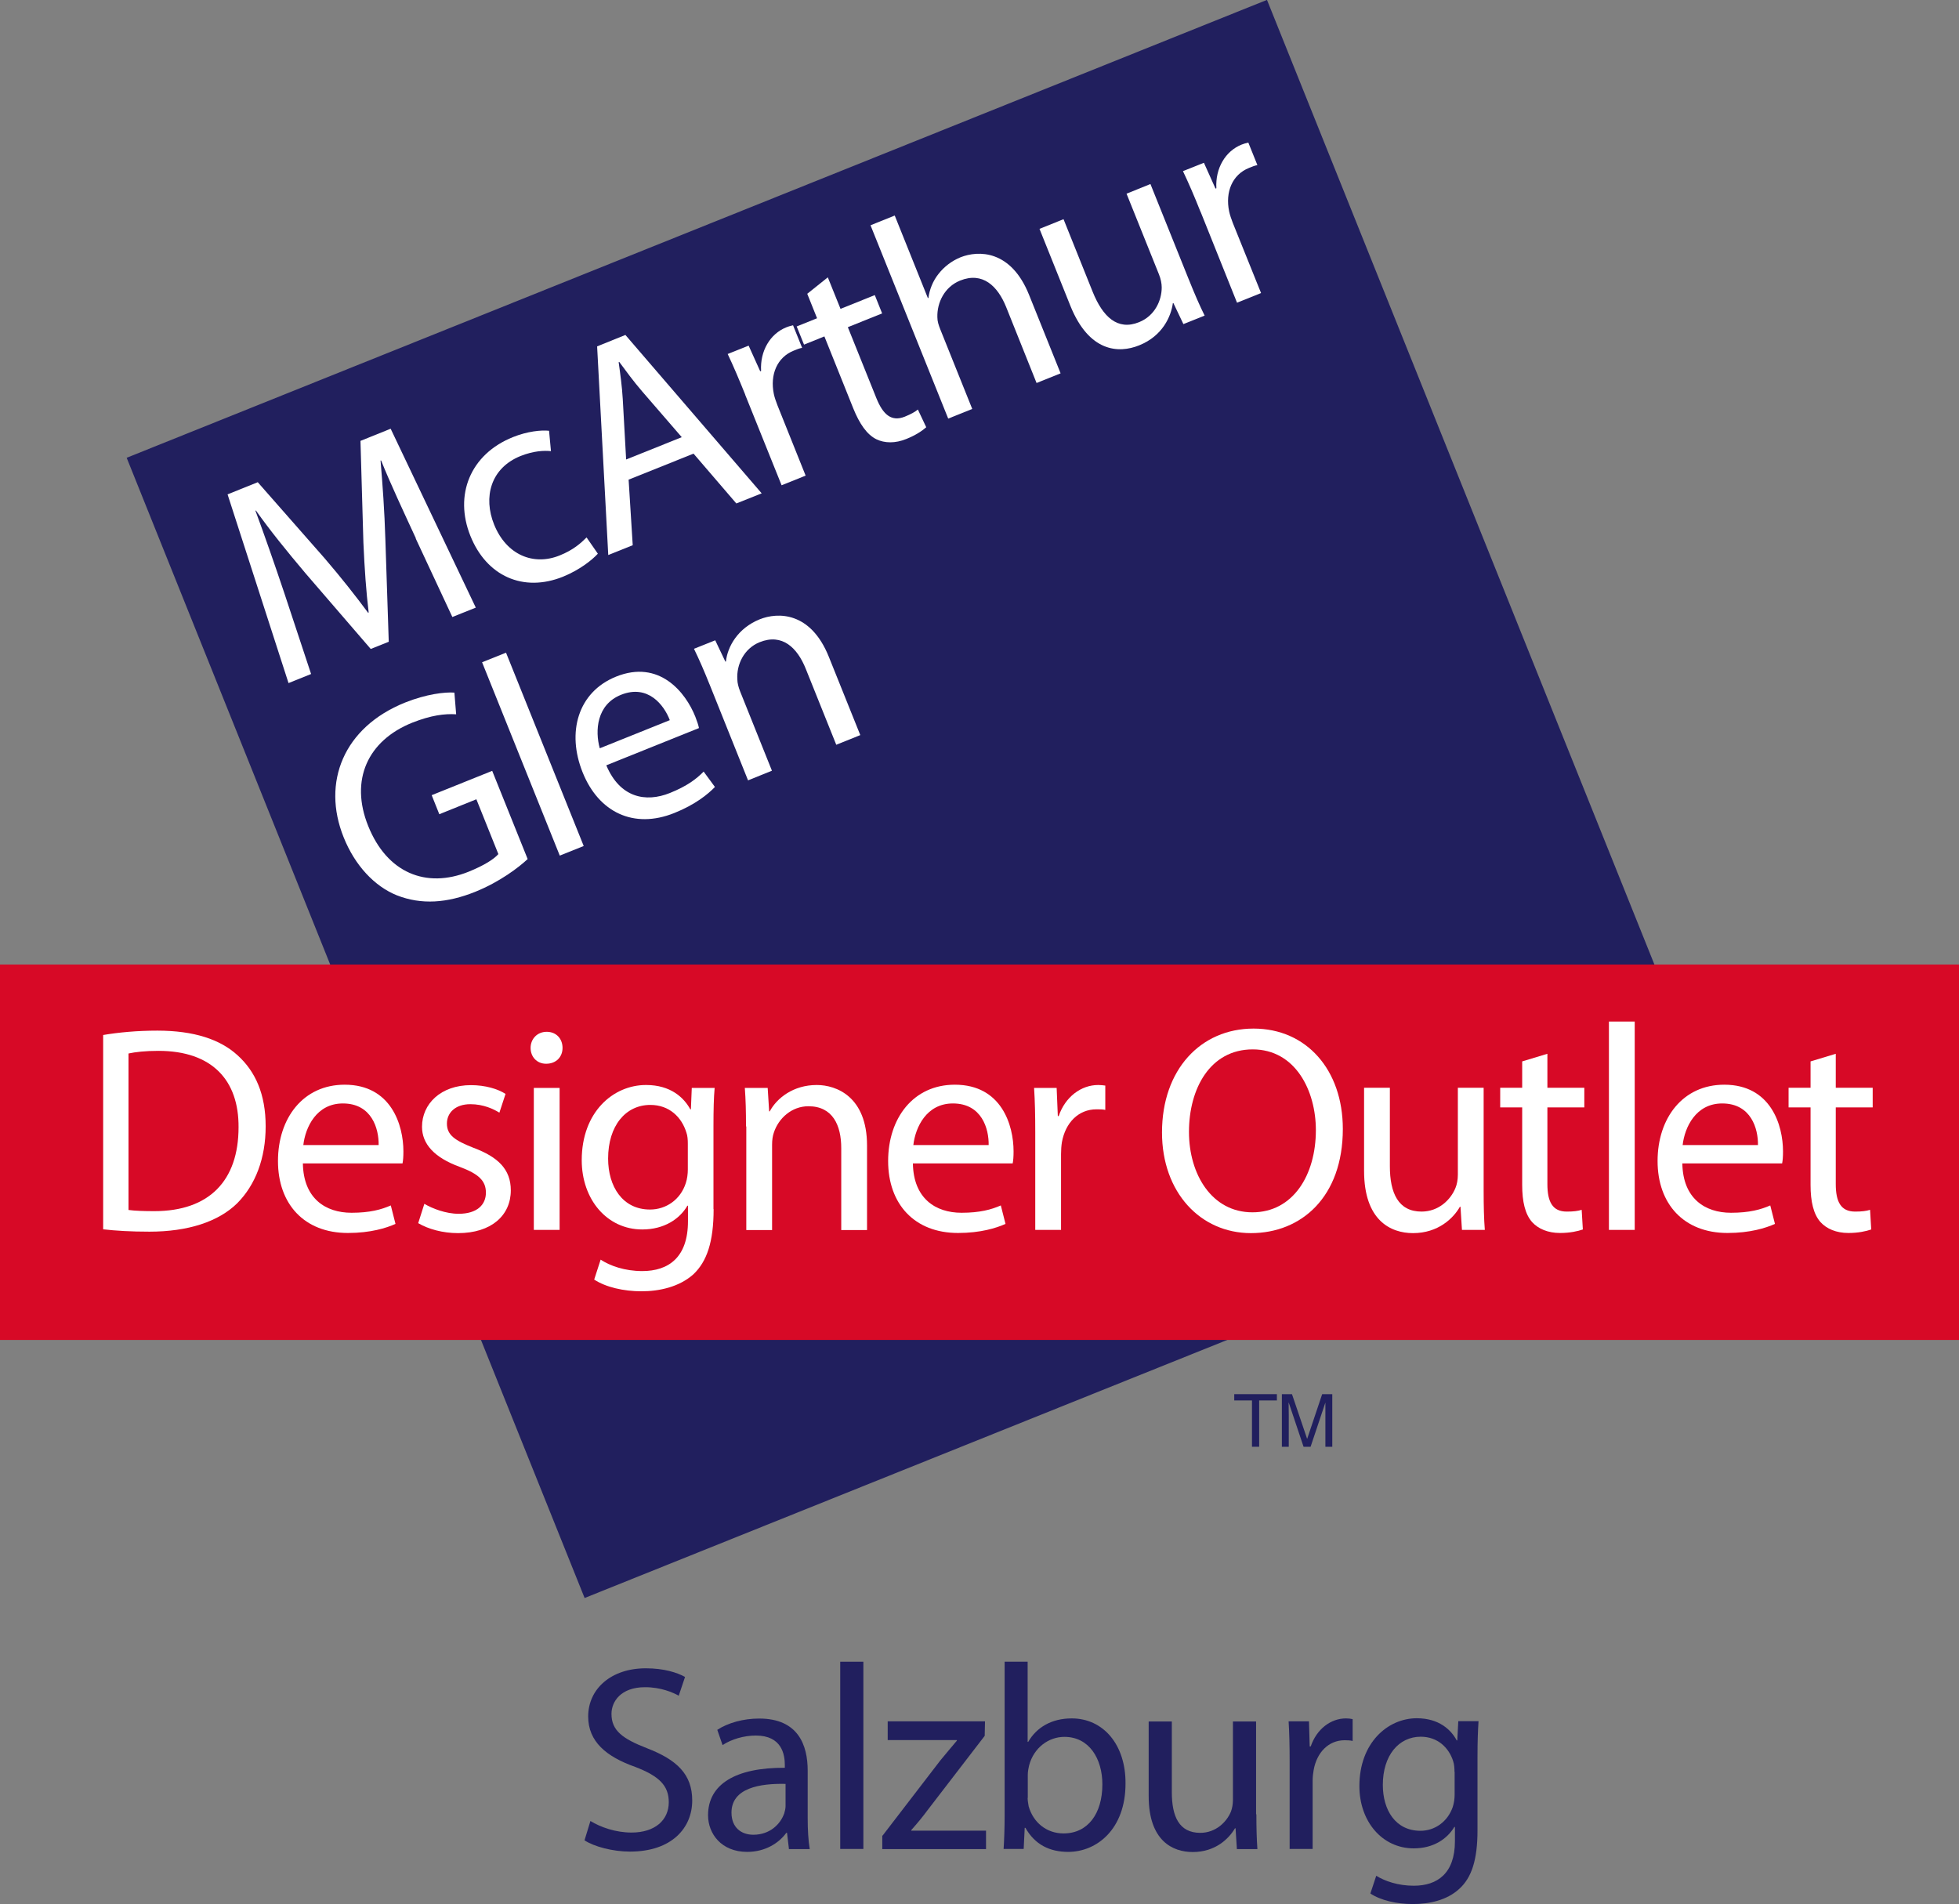 <svg xmlns="http://www.w3.org/2000/svg" id="uuid-bd2f86fa-30c9-454d-9629-ecc90dd5762c" data-name="Ebene_2" viewBox="0 0 133.69 129.96"><rect x="0" y="0" width="133.69" height="129.96" fill="#808080" stroke="none"/><defs><style>      .uuid-3131e869-e6ad-4009-8b6c-95f447962654 {        fill: #d70926;      }      .uuid-936480ef-0c57-4485-a66f-20174e3f5fff {        fill: #fff;      }      .uuid-ed99844f-74ef-48cf-810b-dbda29a16052 {        fill: #211f5e;      }    </style></defs><g id="uuid-63d80def-c8cf-4c4e-bbfe-32725052b8c4" data-name="Ebene_1"><g><g><path class="uuid-ed99844f-74ef-48cf-810b-dbda29a16052" d="M40.29,124.28c.7.43,1.73.79,2.81.79,1.6,0,2.54-.85,2.54-2.07,0-1.13-.65-1.78-2.29-2.41-1.98-.7-3.21-1.73-3.21-3.44,0-1.89,1.57-3.29,3.93-3.29,1.24,0,2.14.29,2.68.59l-.43,1.28c-.4-.22-1.21-.58-2.3-.58-1.66,0-2.29.99-2.29,1.82,0,1.13.74,1.69,2.41,2.34,2.05.79,3.1,1.78,3.1,3.57,0,1.87-1.39,3.49-4.25,3.49-1.17,0-2.45-.34-3.1-.77l.4-1.31Z"></path><path class="uuid-ed99844f-74ef-48cf-810b-dbda29a16052" d="M53.84,126.19l-.13-1.1h-.05c-.49.68-1.42,1.3-2.67,1.3-1.76,0-2.67-1.24-2.67-2.5,0-2.11,1.87-3.26,5.24-3.24v-.18c0-.72-.2-2.02-1.98-2.02-.81,0-1.66.25-2.27.65l-.36-1.04c.72-.47,1.76-.77,2.86-.77,2.67,0,3.31,1.82,3.31,3.56v3.26c0,.76.04,1.49.14,2.09h-1.44ZM53.61,121.75c-1.73-.04-3.69.27-3.69,1.96,0,1.03.68,1.51,1.49,1.51,1.13,0,1.85-.72,2.11-1.46.05-.16.09-.34.09-.5v-1.51Z"></path><path class="uuid-ed99844f-74ef-48cf-810b-dbda29a16052" d="M57.34,113.41h1.58v12.78h-1.58v-12.78Z"></path><path class="uuid-ed99844f-74ef-48cf-810b-dbda29a16052" d="M60.23,125.28l3.94-5.13c.38-.47.74-.88,1.13-1.35v-.04h-4.72v-1.28h6.64l-.02.99-3.89,5.06c-.36.49-.72.92-1.12,1.37v.04h5.1v1.26h-7.08v-.92Z"></path><path class="uuid-ed99844f-74ef-48cf-810b-dbda29a16052" d="M68.49,126.19c.04-.59.07-1.48.07-2.25v-10.53h1.57v5.47h.04c.56-.97,1.57-1.6,2.97-1.6,2.16,0,3.69,1.8,3.67,4.45,0,3.11-1.96,4.66-3.91,4.66-1.26,0-2.27-.49-2.92-1.64h-.05l-.07,1.44h-1.37ZM70.13,122.7c0,.2.04.4.07.58.31,1.1,1.22,1.85,2.38,1.85,1.66,0,2.65-1.35,2.65-3.35,0-1.75-.9-3.24-2.59-3.24-1.08,0-2.09.74-2.41,1.95-.04.18-.09.4-.09.65v1.57Z"></path><path class="uuid-ed99844f-74ef-48cf-810b-dbda29a16052" d="M85.74,123.82c0,.9.02,1.69.07,2.38h-1.4l-.09-1.42h-.04c-.41.7-1.33,1.62-2.88,1.62-1.37,0-3.01-.76-3.01-3.82v-5.09h1.58v4.83c0,1.66.5,2.77,1.94,2.77,1.06,0,1.8-.74,2.09-1.44.09-.23.14-.52.14-.81v-5.35h1.58v6.34Z"></path><path class="uuid-ed99844f-74ef-48cf-810b-dbda29a16052" d="M88.01,120.2c0-1.03-.02-1.91-.07-2.72h1.39l.05,1.71h.07c.4-1.17,1.35-1.91,2.41-1.91.18,0,.31.02.45.05v1.49c-.16-.04-.32-.05-.54-.05-1.12,0-1.91.85-2.12,2.03-.04.22-.07.47-.07.74v4.65h-1.57v-6Z"></path><path class="uuid-ed99844f-74ef-48cf-810b-dbda29a16052" d="M100.9,117.48c-.04.63-.07,1.33-.07,2.39v5.06c0,2-.4,3.22-1.24,3.98-.85.79-2.07,1.04-3.17,1.04s-2.2-.25-2.9-.72l.4-1.21c.58.36,1.48.68,2.56.68,1.62,0,2.81-.85,2.81-3.04v-.97h-.04c-.49.81-1.42,1.46-2.77,1.46-2.16,0-3.71-1.84-3.71-4.25,0-2.95,1.93-4.63,3.92-4.63,1.51,0,2.34.79,2.72,1.51h.04l.07-1.31h1.39ZM99.26,120.92c0-.27-.02-.5-.09-.72-.29-.92-1.06-1.67-2.21-1.67-1.51,0-2.59,1.28-2.59,3.29,0,1.71.86,3.13,2.57,3.13.97,0,1.85-.61,2.2-1.62.09-.27.13-.58.13-.85v-1.57Z"></path></g><g><rect class="uuid-ed99844f-74ef-48cf-810b-dbda29a16052" x="21.25" y="12.6" width="83.86" height="83.86" transform="translate(-15.77 27.47) rotate(-21.88)"></rect><path class="uuid-936480ef-0c57-4485-a66f-20174e3f5fff" d="M28.39,36.76c-.79-1.71-1.76-3.78-2.38-5.33h-.04c.14,1.64.27,3.43.33,5.41l.23,6.96-1.23.49-4.44-5.15c-1.31-1.55-2.44-2.95-3.39-4.29h-.04c.59,1.59,1.33,3.71,1.98,5.65l1.82,5.5-1.54.62-4.16-12.88,2.06-.83,4.57,5.2c1.14,1.33,2.1,2.55,2.96,3.71l.04-.02c-.17-1.4-.28-2.95-.36-4.76l-.2-6.95,2.06-.83,5.81,12.21-1.6.64-2.51-5.38Z"></path><path class="uuid-936480ef-0c57-4485-a66f-20174e3f5fff" d="M40.79,37.8c-.35.38-1.17,1.07-2.37,1.56-2.71,1.09-5.22-.04-6.32-2.79-1.11-2.77-.03-5.56,2.91-6.74.97-.39,1.92-.49,2.46-.43l.13,1.39c-.47-.05-1.18-.02-2.07.33-2.06.83-2.56,2.82-1.81,4.68.84,2.08,2.69,2.83,4.47,2.11.93-.37,1.45-.84,1.84-1.23l.77,1.11Z"></path><path class="uuid-936480ef-0c57-4485-a66f-20174e3f5fff" d="M42.9,32.75l.28,4.46-1.67.67-.76-14.24,1.93-.78,9.3,10.81-1.73.69-2.92-3.4-4.44,1.78ZM46.52,29.83l-2.69-3.11c-.61-.71-1.09-1.37-1.57-2.02l-.04.02c.11.8.23,1.65.28,2.52l.23,4.12,3.79-1.52Z"></path><path class="uuid-936480ef-0c57-4485-a66f-20174e3f5fff" d="M50.86,26.94c-.43-1.06-.81-1.96-1.2-2.78l1.43-.57.79,1.75.06-.02c-.08-1.37.62-2.54,1.72-2.98.17-.07.31-.1.46-.14l.62,1.54c-.18.03-.35.1-.57.19-1.15.46-1.63,1.65-1.36,2.96.05.24.15.52.25.78l1.92,4.79-1.64.66-2.49-6.19Z"></path><path class="uuid-936480ef-0c57-4485-a66f-20174e3f5fff" d="M56.49,18.92l.87,2.16,2.34-.94.5,1.25-2.34.94,1.95,4.85c.45,1.11,1.02,1.62,1.93,1.26.44-.18.69-.32.9-.49l.57,1.21c-.27.24-.73.55-1.36.8-.76.31-1.48.29-2.04.02-.65-.32-1.15-1.05-1.58-2.11l-1.97-4.91-1.39.56-.5-1.24,1.39-.56-.67-1.67,1.4-1.12Z"></path><path class="uuid-936480ef-0c57-4485-a66f-20174e3f5fff" d="M59.42,15.37l1.64-.66,2.26,5.63h.04c.07-.58.31-1.18.7-1.66.37-.47.88-.87,1.49-1.12,1.21-.48,3.44-.52,4.68,2.57l2.15,5.35-1.64.66-2.07-5.17c-.58-1.45-1.61-2.44-3.15-1.82-1.06.43-1.58,1.5-1.55,2.5,0,.28.08.53.2.83l2.18,5.43-1.64.66-5.3-13.19Z"></path><path class="uuid-936480ef-0c57-4485-a66f-20174e3f5fff" d="M81.14,19.1c.38.95.73,1.76,1.07,2.44l-1.45.58-.68-1.43h-.04c-.12.9-.7,2.24-2.3,2.88-1.41.57-3.42.45-4.69-2.69l-2.11-5.26,1.64-.66,1.99,4.96c.69,1.71,1.7,2.66,3.16,2.07,1.1-.44,1.55-1.51,1.55-2.37,0-.26-.06-.58-.19-.9l-2.21-5.5,1.63-.66,2.62,6.52Z"></path><path class="uuid-936480ef-0c57-4485-a66f-20174e3f5fff" d="M81.93,14.46c-.42-1.06-.81-1.96-1.2-2.78l1.43-.57.79,1.76.06-.02c-.08-1.37.62-2.54,1.72-2.98.17-.07.3-.1.46-.14l.62,1.54c-.18.03-.35.1-.57.19-1.15.46-1.63,1.65-1.36,2.96.05.24.15.53.25.79l1.93,4.79-1.64.66-2.48-6.19Z"></path><path class="uuid-936480ef-0c57-4485-a66f-20174e3f5fff" d="M36.01,58.63c-.61.57-1.9,1.56-3.59,2.24-1.9.76-3.65.9-5.35.23-1.5-.61-2.84-2.01-3.62-3.96-1.5-3.74-.01-7.5,4.19-9.19,1.45-.58,2.73-.73,3.37-.68l.12,1.48c-.8-.05-1.72.07-2.99.57-3.05,1.22-4.28,3.92-3.01,7.06,1.28,3.18,3.93,4.29,6.86,3.11,1.06-.43,1.73-.86,2.02-1.2l-1.5-3.74-2.53,1.02-.52-1.3,4.13-1.66,2.42,6.02Z"></path><rect class="uuid-936480ef-0c57-4485-a66f-20174e3f5fff" x="35.49" y="44.36" width="1.76" height="14.22" transform="translate(-16.57 17.27) rotate(-21.89)"></rect><path class="uuid-936480ef-0c57-4485-a66f-20174e3f5fff" d="M41.38,52.24c.93,2.2,2.68,2.55,4.34,1.88,1.17-.47,1.81-.96,2.3-1.46l.77,1.05c-.47.49-1.35,1.21-2.78,1.78-2.77,1.11-5.16-.06-6.25-2.78-1.09-2.71-.34-5.47,2.28-6.53,2.95-1.19,4.75,1.07,5.41,2.73.13.33.21.58.25.78l-6.32,2.54ZM45.71,49.15c-.39-1.03-1.49-2.47-3.33-1.73-1.67.67-1.78,2.46-1.45,3.65l4.78-1.92Z"></path><path class="uuid-936480ef-0c57-4485-a66f-20174e3f5fff" d="M48.41,46.68c-.38-.95-.7-1.68-1.05-2.4l1.45-.58.69,1.45h.04c.11-1.03.82-2.28,2.3-2.88,1.24-.5,3.48-.53,4.72,2.55l2.15,5.35-1.64.66-2.08-5.18c-.58-1.45-1.61-2.44-3.15-1.82-1.06.43-1.59,1.52-1.52,2.55,0,.23.08.53.19.81l2.17,5.41-1.63.66-2.63-6.56Z"></path><rect class="uuid-3131e869-e6ad-4009-8b6c-95f447962654" y="65.83" width="133.69" height="25.62"></rect><path class="uuid-936480ef-0c57-4485-a66f-20174e3f5fff" d="M7.03,70.64c1.06-.18,2.32-.3,3.71-.3,2.5,0,4.29.6,5.47,1.68,1.22,1.1,1.92,2.66,1.92,4.85s-.7,4-1.94,5.25c-1.28,1.26-3.36,1.94-5.99,1.94-1.26,0-2.28-.06-3.16-.16v-13.26ZM8.77,82.58c.44.06,1.08.08,1.76.08,3.75,0,5.75-2.08,5.75-5.73.02-3.18-1.78-5.21-5.47-5.21-.9,0-1.58.08-2.04.18v10.67Z"></path><path class="uuid-936480ef-0c57-4485-a66f-20174e3f5fff" d="M20.67,79.41c.04,2.38,1.54,3.36,3.32,3.36,1.26,0,2.04-.22,2.68-.5l.32,1.26c-.62.28-1.7.62-3.25.62-2.98,0-4.77-1.98-4.77-4.91s1.72-5.21,4.55-5.21c3.18,0,4.01,2.76,4.01,4.55,0,.36-.02.62-.06.82h-6.81ZM25.84,78.15c.02-1.1-.46-2.84-2.44-2.84-1.8,0-2.56,1.62-2.7,2.84h5.15Z"></path><path class="uuid-936480ef-0c57-4485-a66f-20174e3f5fff" d="M28.96,82.16c.54.32,1.46.68,2.34.68,1.26,0,1.86-.62,1.86-1.44s-.5-1.28-1.78-1.76c-1.76-.64-2.58-1.58-2.58-2.74,0-1.56,1.28-2.84,3.34-2.84.98,0,1.84.26,2.36.6l-.42,1.28c-.38-.24-1.08-.58-1.98-.58-1.04,0-1.6.6-1.6,1.32,0,.8.56,1.16,1.82,1.66,1.66.62,2.54,1.46,2.54,2.9,0,1.72-1.34,2.92-3.6,2.92-1.06,0-2.04-.28-2.72-.68l.42-1.32Z"></path><path class="uuid-936480ef-0c57-4485-a66f-20174e3f5fff" d="M38.39,71.52c0,.6-.42,1.08-1.12,1.08-.64,0-1.06-.48-1.06-1.08s.44-1.1,1.1-1.1,1.08.48,1.08,1.1M36.43,74.25h1.76v9.69h-1.76v-9.69Z"></path><path class="uuid-936480ef-0c57-4485-a66f-20174e3f5fff" d="M48.7,82.52c0,2.24-.46,3.58-1.38,4.45-.96.86-2.32,1.16-3.54,1.16s-2.44-.28-3.23-.8l.44-1.36c.64.42,1.64.78,2.84.78,1.8,0,3.12-.94,3.12-3.4v-1.06h-.04c-.52.9-1.58,1.62-3.08,1.62-2.4,0-4.13-2.04-4.13-4.73,0-3.28,2.14-5.13,4.39-5.13,1.68,0,2.58.86,3.02,1.66h.04l.06-1.46h1.56c-.06.68-.08,1.48-.08,2.64v5.63ZM46.94,78.07c0-.3-.02-.56-.1-.78-.32-1.04-1.16-1.88-2.46-1.88-1.68,0-2.88,1.42-2.88,3.66,0,1.9.98,3.48,2.86,3.48,1.1,0,2.08-.68,2.44-1.8.1-.3.14-.64.14-.94v-1.74Z"></path><path class="uuid-936480ef-0c57-4485-a66f-20174e3f5fff" d="M50.91,76.87c0-1.02-.02-1.82-.08-2.62h1.56l.1,1.6h.04c.48-.9,1.6-1.8,3.21-1.8,1.34,0,3.43.8,3.43,4.13v5.77h-1.76v-5.59c0-1.56-.58-2.86-2.24-2.86-1.14,0-2.04.82-2.36,1.8-.08.22-.12.52-.12.82v5.83h-1.76v-7.07Z"></path><path class="uuid-936480ef-0c57-4485-a66f-20174e3f5fff" d="M62.3,79.41c.04,2.38,1.54,3.36,3.32,3.36,1.26,0,2.04-.22,2.68-.5l.32,1.26c-.62.28-1.7.62-3.24.62-2.98,0-4.77-1.98-4.77-4.91s1.72-5.21,4.55-5.21c3.19,0,4.01,2.76,4.01,4.55,0,.36-.02.62-.06.82h-6.81ZM67.47,78.15c.02-1.1-.46-2.84-2.44-2.84-1.8,0-2.56,1.62-2.7,2.84h5.15Z"></path><path class="uuid-936480ef-0c57-4485-a66f-20174e3f5fff" d="M70.65,77.27c0-1.14-.02-2.12-.08-3.02h1.54l.08,1.92h.06c.44-1.3,1.52-2.12,2.7-2.12.18,0,.32.02.48.04v1.66c-.18-.04-.36-.04-.6-.04-1.24,0-2.12.92-2.36,2.24-.04.24-.06.54-.06.82v5.17h-1.76v-6.67Z"></path><path class="uuid-936480ef-0c57-4485-a66f-20174e3f5fff" d="M91.64,77.05c0,4.63-2.82,7.11-6.27,7.11s-6.07-2.78-6.07-6.87c0-4.29,2.64-7.09,6.25-7.09s6.09,2.82,6.09,6.85M81.14,77.25c0,2.9,1.56,5.49,4.33,5.49s4.33-2.54,4.33-5.61c0-2.7-1.4-5.51-4.31-5.51s-4.35,2.68-4.35,5.63"></path><path class="uuid-936480ef-0c57-4485-a66f-20174e3f5fff" d="M101.25,81.28c0,1.02.02,1.9.08,2.66h-1.56l-.1-1.58h-.04c-.44.78-1.48,1.8-3.2,1.8-1.52,0-3.34-.86-3.34-4.25v-5.67h1.76v5.35c0,1.84.58,3.1,2.16,3.1,1.18,0,2-.82,2.32-1.62.1-.24.16-.56.16-.9v-5.93h1.76v7.03Z"></path><path class="uuid-936480ef-0c57-4485-a66f-20174e3f5fff" d="M105.6,71.92v2.32h2.52v1.34h-2.52v5.23c0,1.2.34,1.88,1.32,1.88.48,0,.76-.04,1.02-.12l.08,1.34c-.34.12-.88.24-1.56.24-.82,0-1.48-.28-1.9-.74-.48-.54-.68-1.4-.68-2.54v-5.29h-1.5v-1.34h1.5v-1.8l1.72-.52Z"></path><rect class="uuid-936480ef-0c57-4485-a66f-20174e3f5fff" x="109.8" y="69.72" width="1.76" height="14.22"></rect><path class="uuid-936480ef-0c57-4485-a66f-20174e3f5fff" d="M114.81,79.41c.04,2.38,1.54,3.36,3.32,3.36,1.26,0,2.04-.22,2.68-.5l.32,1.26c-.62.28-1.7.62-3.24.62-2.98,0-4.77-1.98-4.77-4.91s1.72-5.21,4.55-5.21c3.18,0,4.01,2.76,4.01,4.55,0,.36-.02.62-.06.82h-6.81ZM119.97,78.15c.02-1.1-.46-2.84-2.44-2.84-1.8,0-2.56,1.62-2.7,2.84h5.15Z"></path><path class="uuid-936480ef-0c57-4485-a66f-20174e3f5fff" d="M125.28,71.92v2.32h2.52v1.34h-2.52v5.23c0,1.2.34,1.88,1.32,1.88.48,0,.76-.04,1.02-.12l.08,1.34c-.34.12-.88.24-1.56.24-.82,0-1.48-.28-1.9-.74-.48-.54-.68-1.4-.68-2.54v-5.29h-1.5v-1.34h1.5v-1.8l1.72-.52Z"></path><polygon class="uuid-ed99844f-74ef-48cf-810b-dbda29a16052" points="84.23 95.15 87.14 95.15 87.14 95.58 85.93 95.58 85.93 98.74 85.44 98.74 85.44 95.58 84.23 95.58 84.23 95.15"></polygon><path class="uuid-ed99844f-74ef-48cf-810b-dbda29a16052" d="M90.45,98.74v-2.12c0-.1,0-.56,0-.9h0l-1.01,3.02h-.48l-1.01-3.01h-.01c0,.33.01.79.01.89v2.12h-.47v-3.59h.69l1.03,3.04h.01l1.02-3.04h.69v3.59h-.47Z"></path></g></g></g></svg>
